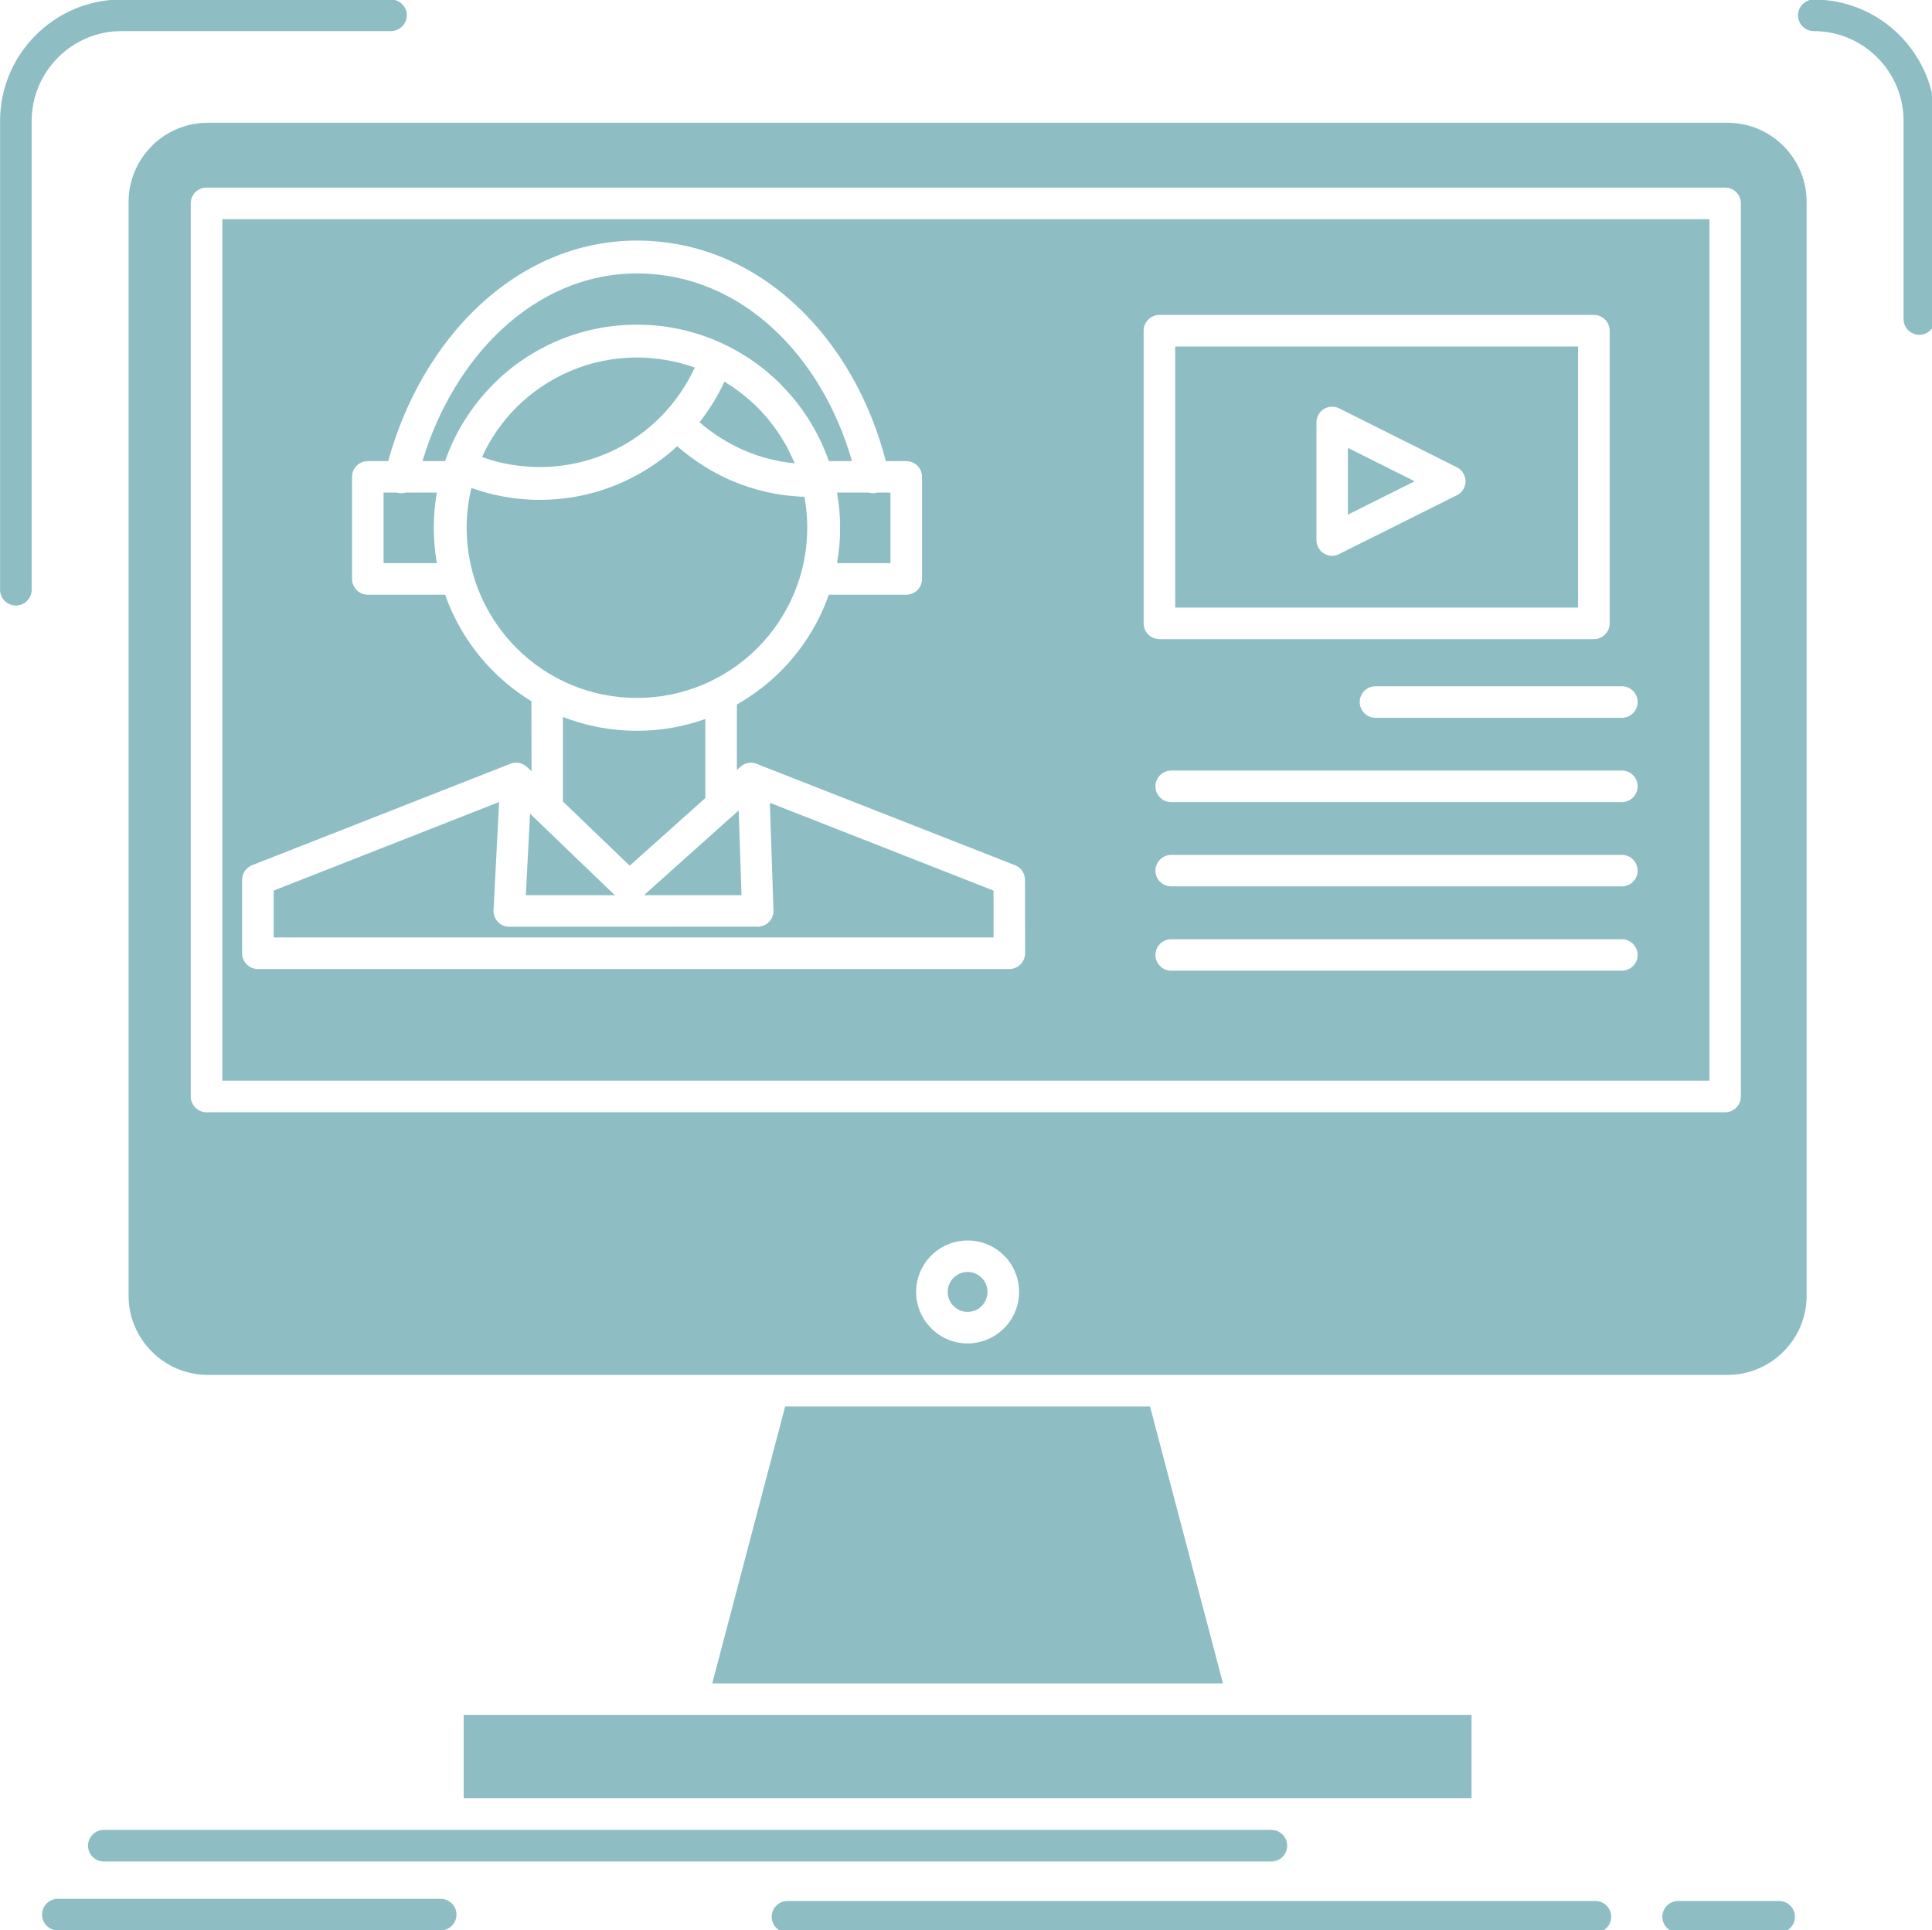 <svg xmlns:dc="http://purl.org/dc/elements/1.1/" xmlns:cc="http://creativecommons.org/ns#" xmlns:rdf="http://www.w3.org/1999/02/22-rdf-syntax-ns#" xmlns:svg="http://www.w3.org/2000/svg" xmlns="http://www.w3.org/2000/svg" xmlns:sodipodi="http://sodipodi.sourceforge.net/DTD/sodipodi-0.dtd" xmlns:inkscape="http://www.inkscape.org/namespaces/inkscape" width="121.707mm" height="121.611mm" viewBox="0 0 121.707 121.611" id="svg8" inkscape:version="0.92.3 (2405546, 2018-03-11)" sodipodi:docname="online2.svg"><defs id="defs2"></defs><g inkscape:label="Layer 1" inkscape:groupmode="layer" id="layer1" transform="translate(56.481,-27.736)"><g id="g900" transform="matrix(0.265,0,0,0.265,-59.795,46.209)"><g id="Layer_1-2"></g><g id="g1115" transform="translate(-13.477,-96.004)" style="fill:#8ebdc4;fill-opacity:1"><g id="_x32_34_x2C__tutorials_x2C__video_x2C__media_x2C__online_x2C__education" style="fill:#8ebdc4;fill-opacity:1"><g id="g1099" style="fill:#8ebdc4;fill-opacity:1"><path id="path1097" style="clip-rule:evenodd;fill:#8ebdc4;fill-opacity:1;fill-rule:evenodd" d="m 449.925,61.008 c -3.389,-3.418 -8.088,-5.523 -13.276,-5.523 H 75.352 c -5.066,0 -9.704,2.044 -13.092,5.309 l -0.183,0.215 c -3.388,3.388 -5.524,8.088 -5.524,13.246 v 260.183 c 0,5.157 2.136,9.857 5.524,13.245 3.418,3.419 8.118,5.524 13.275,5.524 h 361.296 c 5.188,0 9.888,-2.105 13.276,-5.524 3.418,-3.388 5.523,-8.088 5.523,-13.245 V 74.254 c 10e-4,-5.158 -2.104,-9.858 -5.522,-13.246 M 432.346,283.254 V 78.404 H 78.832 v 204.85 z M 439.822,74.65 v 212.357 c 0,2.075 -1.68,3.755 -3.753,3.755 H 75.078 c -2.076,0 -3.753,-1.68 -3.753,-3.755 V 74.65 c 0,-2.075 1.678,-3.754 3.753,-3.754 h 360.991 c 2.074,0 3.753,1.679 3.753,3.754 z M 299.368,360.714 h -86.737 l -17.335,65.862 h 121.409 z m -163.158,73.37 v 19.746 h 239.581 v -19.746 c -79.871,0 -159.71,0 -239.581,0 z M 259.358,330.133 c -0.854,-0.854 -2.046,-1.404 -3.358,-1.404 -1.312,0 -2.502,0.55 -3.357,1.404 -0.855,0.854 -1.374,2.045 -1.374,3.357 0,1.281 0.52,2.473 1.374,3.326 0.854,0.886 2.044,1.404 3.357,1.404 1.251,0 2.381,-0.458 3.206,-1.252 l 0.152,-0.152 c 0.854,-0.854 1.372,-2.045 1.372,-3.326 0,-1.312 -0.517,-2.503 -1.372,-3.357 z M 256,321.251 c 3.389,0 6.439,1.374 8.668,3.571 2.197,2.197 3.571,5.279 3.571,8.668 0,3.357 -1.374,6.439 -3.571,8.637 l -0.305,0.275 c -2.167,2.044 -5.128,3.326 -8.363,3.326 -3.357,0 -6.44,-1.373 -8.637,-3.602 -2.227,-2.197 -3.601,-5.279 -3.601,-8.637 0,-3.389 1.374,-6.439 3.571,-8.637 2.227,-2.227 5.31,-3.601 8.667,-3.601 z m 82.924,-166.546 v -27.957 c 0,-0.58 0.121,-1.16 0.396,-1.679 0.914,-1.862 3.173,-2.595 5.005,-1.679 l 27.987,14.008 c 0.701,0.336 1.282,0.916 1.646,1.649 0.948,1.861 0.186,4.089 -1.646,5.005 l -27.682,13.825 c -0.579,0.366 -1.252,0.58 -1.953,0.58 -2.075,0.001 -3.753,-1.678 -3.753,-3.752 z m 7.477,-21.914 v 15.87 l 15.87,-7.935 z M 198.195,117.042 c -0.761,1.618 -1.586,3.205 -2.502,4.7 -1.037,1.709 -2.167,3.357 -3.418,4.944 3.204,2.777 6.836,5.066 10.804,6.776 3.662,1.556 7.629,2.594 11.811,2.99 -0.396,-0.947 -0.854,-1.893 -1.313,-2.838 l -0.091,-0.184 -0.03,-0.092 -0.123,-0.244 -0.091,-0.183 h -0.03 l -0.062,-0.153 -0.396,-0.701 v 0 l -0.091,-0.152 -0.093,-0.184 -0.06,-0.092 -0.032,-0.061 -0.182,-0.336 -0.032,-0.03 -0.488,-0.794 -0.03,-0.03 -0.062,-0.152 -0.123,-0.153 -0.06,-0.121 -0.031,-0.031 -0.091,-0.184 -0.121,-0.152 -0.032,-0.031 -0.062,-0.121 -0.121,-0.184 -0.091,-0.092 v -0.061 l -0.123,-0.152 -0.123,-0.152 -0.03,-0.062 -0.062,-0.091 -0.121,-0.184 -0.091,-0.122 -0.032,-0.03 -0.091,-0.153 -0.123,-0.152 -0.03,-0.061 -0.091,-0.093 -0.091,-0.152 -0.123,-0.152 v 0 l -0.244,-0.305 -0.03,-0.062 -0.093,-0.091 -0.121,-0.152 -0.091,-0.153 v 0 l -0.123,-0.152 -0.123,-0.153 -0.06,-0.061 -0.062,-0.092 -0.123,-0.152 -0.244,-0.306 -0.153,-0.152 -0.03,-0.061 -0.091,-0.122 -0.152,-0.152 -0.062,-0.092 -0.062,-0.061 -0.854,-0.947 -0.062,-0.061 -0.518,-0.58 -0.153,-0.152 v 0 l -0.305,-0.306 -0.062,-0.03 -0.091,-0.092 -0.581,-0.58 -0.03,-0.03 -0.641,-0.58 -0.062,-0.061 c -1.946,-1.769 -4.113,-3.386 -6.403,-4.76 z m -57.621,17.915 c 1.586,0.58 3.234,1.068 4.943,1.435 2.778,0.61 5.738,0.946 8.791,0.946 8.728,0 16.816,-2.746 23.377,-7.416 2.229,-1.557 4.304,-3.387 6.166,-5.372 l 0.214,-0.243 c 1.83,-1.984 3.509,-4.212 4.943,-6.592 0.793,-1.313 1.495,-2.656 2.137,-4.029 -4.304,-1.525 -8.912,-2.381 -13.764,-2.381 -11.17,0 -21.273,4.518 -28.628,11.842 -3.418,3.449 -6.196,7.416 -8.179,11.81 z m 46.391,-2.563 c -1.495,1.403 -3.113,2.686 -4.792,3.876 -7.874,5.586 -17.488,8.882 -27.864,8.882 -3.541,0 -7.05,-0.396 -10.469,-1.159 -1.984,-0.428 -3.938,-1.008 -5.799,-1.679 -0.732,3.052 -1.128,6.226 -1.128,9.46 0,11.172 4.546,21.305 11.873,28.629 7.324,7.324 17.427,11.842 28.597,11.842 11.078,0 21.15,-4.457 28.445,-11.659 l 0.182,-0.183 c 7.325,-7.324 11.873,-17.457 11.873,-28.629 0,-2.502 -0.244,-4.975 -0.672,-7.354 -6.073,-0.184 -11.873,-1.526 -17.183,-3.785 -4.793,-2.045 -9.187,-4.853 -13.063,-8.241 z m 14.618,86.616 -1.586,1.404 -0.031,0.03 -0.062,0.061 -0.03,0.03 -0.03,0.031 -0.062,0.031 -20.724,18.555 h 23.196 z m -56.95,-2.014 -53.593,21.059 v 11.14 h 171.126 v -11.14 l -53.167,-20.876 0.854,25.606 c 0.062,2.044 -1.556,3.783 -3.601,3.846 l -59.209,0.029 c -2.076,0 -3.753,-1.709 -3.753,-3.754 z m 27.499,22.156 -20.143,-19.38 -1.007,19.38 z m 21.516,-23.103 v -18.8 c -5.066,1.831 -10.56,2.808 -16.267,2.808 -6.196,0 -12.116,-1.16 -17.581,-3.296 v 20.112 l 15.872,15.26 z m 44.01,-72.637 h -3.143 l -0.214,0.061 c -0.641,0.152 -1.281,0.123 -1.862,-0.061 h -7.477 c 0.488,2.716 0.732,5.523 0.732,8.361 0,2.869 -0.244,5.708 -0.732,8.424 h 12.696 z m -107.826,0 h -7.417 c -0.611,0.184 -1.281,0.213 -1.953,0.061 l -0.183,-0.061 h -3.113 v 16.785 h 12.666 c -0.489,-2.716 -0.733,-5.555 -0.733,-8.424 -10e-4,-2.837 0.243,-5.645 0.733,-8.361 z m -3.418,-7.478 h 5.371 c 2.411,-6.958 6.378,-13.184 11.475,-18.281 l 0.061,-0.091 c 8.73,-8.698 20.785,-14.07 34.062,-14.07 13.336,0 25.391,5.401 34.151,14.131 l 0.062,0.093 c 5.066,5.065 9.004,11.291 11.415,18.219 h 5.493 c -3.54,-12.421 -10.009,-23.377 -18.525,-31.313 -8.881,-8.301 -20.082,-13.306 -32.595,-13.306 -12.269,0 -23.287,5.065 -32.138,13.306 -8.578,7.995 -15.141,18.982 -18.832,31.312 z m -13.003,0 h 4.854 c 3.967,-14.496 11.536,-27.559 21.669,-37.02 10.255,-9.553 23.103,-15.413 37.448,-15.413 14.619,0 27.59,5.799 37.875,15.413 10.072,9.369 17.518,22.34 21.303,37.02 h 4.854 c 2.074,0 3.753,1.68 3.753,3.754 v 24.265 c 0,2.075 -1.679,3.753 -3.753,3.753 H 223.01 c -2.442,6.929 -6.378,13.124 -11.476,18.221 l -0.214,0.214 c -3.021,2.96 -6.44,5.555 -10.162,7.661 v 15.564 l 0.854,-0.763 c 1.067,-0.977 2.593,-1.19 3.845,-0.702 l 0.396,0.152 0.091,0.03 0.061,0.03 0.091,0.063 0.091,0.03 60.674,23.805 c 1.497,0.58 2.381,2.015 2.381,3.511 l 0.03,17.426 c 0,2.076 -1.709,3.755 -3.754,3.755 H 87.286 c -2.076,0 -3.753,-1.679 -3.753,-3.755 v -17.426 c 0,-1.709 1.098,-3.113 2.625,-3.602 L 147.32,207.9 v 0 c 0.335,-0.122 0.702,-0.214 1.037,-0.244 h 0.03 0.032 0.062 0.03 0.367 0.091 0.03 0.062 v 0 h 0.062 l 0.03,0.03 0.184,0.03 v 0 h 0.06 0.032 0.03 l 0.153,0.031 v 0.03 h 0.061 0.03 l 0.031,0.03 h 0.06 l 0.062,0.03 h 0.032 l 0.03,0.03 h 0.03 0.032 v 0 l 0.091,0.031 v 0 l 0.061,0.031 v 0 l 0.062,0.029 0.03,0.031 h 0.03 l 0.062,0.03 v 0 l 0.062,0.03 h 0.03 l 0.032,0.03 0.03,0.03 h 0.03 l 0.062,0.031 v 0 l 0.061,0.031 v 0.03 h 0.062 l 0.03,0.03 0.062,0.061 v 0 l 0.062,0.031 0.03,0.03 h 0.032 l 0.03,0.03 0.03,0.03 0.032,0.03 h 0.03 l 0.031,0.031 0.06,0.061 0.031,0.031 0.03,0.03 0.032,0.03 v 0 l 0.06,0.061 v 0 l 0.062,0.031 v 0.03 l 0.03,0.03 0.032,0.03 h 0.03 l 0.916,0.886 -0.03,-16.664 c -3.297,-2.015 -6.319,-4.395 -9.035,-7.111 -5.096,-5.097 -9.034,-11.292 -11.475,-18.221 h -18.374 c -2.074,0 -3.753,-1.678 -3.753,-3.753 V 139.68 c -0.013,-2.067 1.666,-3.746 3.741,-3.746 z M 401.123,108.68 h -95.772 v 62.078 h 95.772 z m -48.16,88.294 c -2.076,0 -3.754,-1.709 -3.754,-3.753 0,-2.076 1.678,-3.755 3.754,-3.755 h 58.567 c 2.076,0 3.754,1.679 3.754,3.755 0,2.044 -1.678,3.753 -3.754,3.753 z m -48.559,20.051 c -2.074,0 -3.753,-1.709 -3.753,-3.754 0,-2.074 1.679,-3.754 3.753,-3.754 H 411.53 c 2.076,0 3.754,1.68 3.754,3.754 0,2.045 -1.678,3.754 -3.754,3.754 z m 0,20.022 c -2.074,0 -3.753,-1.678 -3.753,-3.724 0,-2.075 1.679,-3.755 3.753,-3.755 H 411.53 c 2.076,0 3.754,1.68 3.754,3.755 0,2.046 -1.678,3.724 -3.754,3.724 z m 0,20.052 c -2.074,0 -3.753,-1.679 -3.753,-3.724 0,-2.075 1.679,-3.754 3.753,-3.754 H 411.53 c 2.076,0 3.754,1.679 3.754,3.754 0,2.045 -1.678,3.724 -3.754,3.724 z M 50.663,468.907 c -2.076,0 -3.755,-1.679 -3.755,-3.754 0,-2.045 1.679,-3.754 3.755,-3.754 h 277.548 c 2.074,0 3.754,1.709 3.754,3.754 0,2.075 -1.68,3.754 -3.754,3.754 z m 162.518,16.908 c -2.074,0 -3.753,-1.709 -3.753,-3.755 0,-2.074 1.679,-3.753 3.753,-3.753 h 192.063 c 2.076,0 3.754,1.679 3.754,3.753 0,2.046 -1.678,3.755 -3.754,3.755 z m 211.717,0 c -2.045,0 -3.754,-1.709 -3.754,-3.755 0,-2.074 1.709,-3.753 3.754,-3.753 h 24.019 c 2.076,0 3.754,1.679 3.754,3.753 0,2.046 -1.678,3.755 -3.754,3.755 z M 39.736,485.297 c -2.076,0 -3.753,-1.679 -3.753,-3.755 0,-2.074 1.678,-3.754 3.753,-3.754 h 91.01 c 2.046,0 3.755,1.68 3.755,3.754 0,2.076 -1.709,3.755 -3.755,3.755 z M 33.51,166.516 c 0,2.075 -1.679,3.754 -3.753,3.754 -2.076,0 -3.755,-1.679 -3.755,-3.754 V 55.025 c 0,-7.935 3.266,-15.168 8.486,-20.387 5.219,-5.219 12.42,-8.454 20.357,-8.454 h 64.09 c 2.046,0 3.755,1.679 3.755,3.753 0,2.046 -1.709,3.755 -3.755,3.755 h -64.09 c -5.861,0 -11.202,2.38 -15.047,6.257 -3.876,3.876 -6.288,9.217 -6.288,15.076 V 166.516 Z M 457.157,33.692 c -2.075,0 -3.753,-1.709 -3.753,-3.755 0,-2.074 1.678,-3.753 3.753,-3.753 7.936,0 15.139,3.235 20.357,8.454 5.25,5.249 8.484,12.452 8.484,20.387 v 47.123 c 0,2.075 -1.678,3.754 -3.754,3.754 -2.076,0 -3.753,-1.679 -3.753,-3.754 V 55.025 c 0,-5.859 -2.382,-11.2 -6.258,-15.076 -3.875,-3.877 -9.214,-6.257 -15.076,-6.257 z m -155.56,67.48 h 103.28 c 2.075,0 3.755,1.679 3.755,3.754 v 69.586 c 0,2.075 -1.68,3.754 -3.755,3.754 h -103.28 c -2.044,0 -3.753,-1.679 -3.753,-3.754 v -69.586 c 0,-2.075 1.709,-3.754 3.753,-3.754 z" inkscape:connector-curvature="0"></path></g></g><g id="Layer_1" style="fill:#8ebdc4;fill-opacity:1"></g></g></g></g></svg>